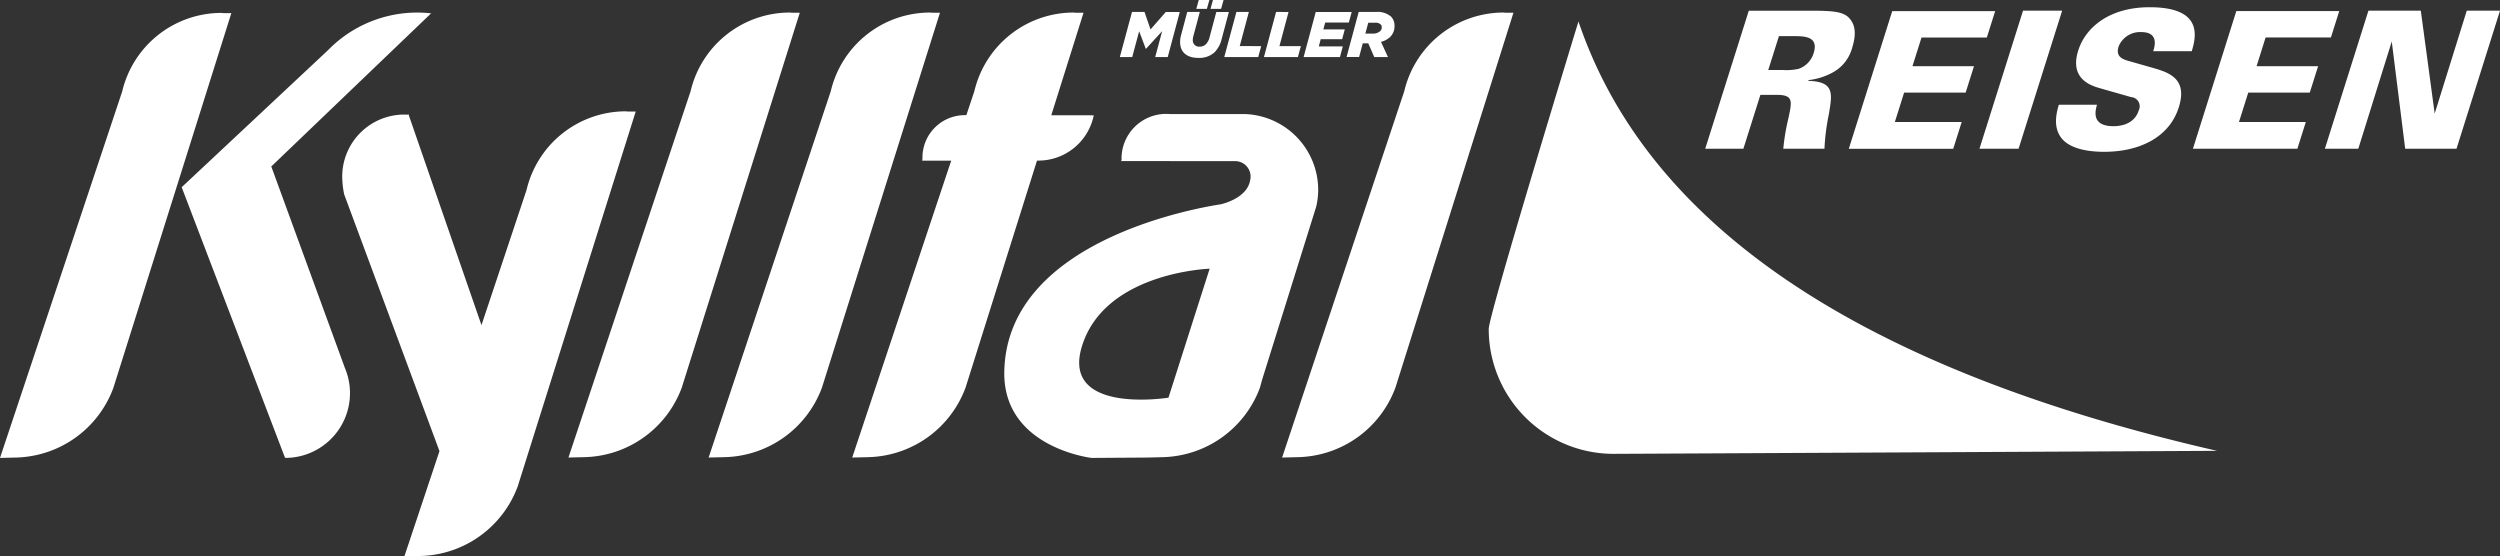 <svg xmlns="http://www.w3.org/2000/svg" width="346" height="77" viewBox="0 0 346 77">
  <rect x="0" y="0" width="346" height="77" fill="#333333" stroke="none"/>
  <defs>
    <style>
      .cls-1 {
        fill: #fff;
        fill-rule: evenodd;
      }
    </style>
  </defs>
  <path id="logo-footer" class="cls-1" d="M419.459,61.968s-12.42,40.6-12.42,42.556a17.276,17.276,0,0,0,17.267,17.288c1.3,0,83.527-.417,83.527-0.417Q433.791,104.418,419.459,61.968ZM310.516,60.76a0.78,0.78,0,0,0-.2-0.023,14.12,14.12,0,0,0-13.737,10.887l-16.907,50.7,2.23-.054a14.732,14.732,0,0,0,13.458-9.633l16.33-51.878h-1.178Zm19.4,0a0.763,0.763,0,0,0-.2-0.023A14.121,14.121,0,0,0,315.98,71.624l-16.907,50.7,2.23-.054a14.735,14.735,0,0,0,13.459-9.633l16.33-51.878h-1.18Zm-91.37,21.28L260.7,60.814l-0.195.062,0.062-.039a17.228,17.228,0,0,0-14.161,5.1L226.145,84.91l14.309,37.466,0.038-.056v0.053a8.96,8.96,0,0,0,8.246-12.434Zm-6.7-21.227a0.664,0.664,0,0,0-.2-0.025,14.121,14.121,0,0,0-13.738,10.884L201,122.376l2.23-.053a14.734,14.734,0,0,0,13.458-9.632l16.331-51.878H231.84Zm55.965,13.621a0.724,0.724,0,0,0-.2-0.026A14.121,14.121,0,0,0,273.872,85.3L267.636,104,257.521,74.785l-0.067.087c-0.169-.01-0.338-0.015-0.508-0.015a8.589,8.589,0,0,0-8.584,8.593,13.165,13.165,0,0,0,.27,2.443l13.191,35.541L256.965,136l2.229-.053a14.737,14.737,0,0,0,13.46-9.635l16.329-51.876h-1.178ZM409.282,60.76a0.749,0.749,0,0,0-.195-0.023A14.12,14.12,0,0,0,395.35,71.624l-16.907,50.7,2.229-.054a14.731,14.731,0,0,0,13.459-9.633l16.33-51.878h-1.179ZM344.694,81.227a7.819,7.819,0,0,0,7.682-6.269l-5.88-.007,4.466-14.191h-1.18a0.758,0.758,0,0,0-.194-0.023,14.12,14.12,0,0,0-13.737,10.887l-1.106,3.312h-0.21a5.868,5.868,0,0,0-5.868,5.872,1.63,1.63,0,0,1-.037.427h4.016l-13.7,41.09,2.229-.054a14.736,14.736,0,0,0,13.46-9.633l9.885-31.406Zm38.745,4.018a10.517,10.517,0,0,0-10.158-10.46H362.914c-0.173-.015-0.347-0.021-0.524-0.021a6.174,6.174,0,0,0-6.169,6.177,1.415,1.415,0,0,0,.017.218l-0.1.134L371.864,81.3a2.143,2.143,0,0,1,2.152,2.671c-0.451,2.557-4.1,3.328-4.191,3.322-4.444.706-29.478,5.429-29.83,23.122-0.212,10.542,12.087,11.962,12.087,11.962l7.612-.051,2.229-.054a14.731,14.731,0,0,0,13.458-9.633l0.283-1.044,7.5-24A10.434,10.434,0,0,0,383.439,85.245Zm-20.724,28.792s-15.931,2.567-11.614-8.124c3.752-9.291,17.315-9.725,17.315-9.725Zm81.926-41.912h2.208c2.366,0,2.177.847,1.687,3.149a30.668,30.668,0,0,0-.73,4.314h5.7a29.9,29.9,0,0,1,.593-4.711c0.506-2.938.814-4.579-2.832-4.685l0.033-.106a9,9,0,0,0,3.2-.978,5.513,5.513,0,0,0,2.853-3.547c0.652-2.065.25-3.123-.144-3.7-0.763-1.165-1.984-1.376-5.4-1.376h-8.778L437,79.589h5.283ZM447.205,64h1.971c1.524,0,3.575,0,2.832,2.356a3.3,3.3,0,0,1-2.078,2.17,7.778,7.778,0,0,1-2.232.159h-1.971Zm24.123,15.589,1.169-3.7h-9.251l1.286-4.076h8.515l1.152-3.652h-8.515l1.253-3.97h9.041l1.152-3.653H462.885l-6.012,19.056h14.455Zm9.041,0L486.4,60.48h-5.414l-6.03,19.109h5.415Zm23.97-13.5c0.617-2.038,1.579-6.088-5.832-6.088-5.678,0-8.9,2.885-9.877,5.981-1.261,4,1.845,4.9,3.051,5.24l4.267,1.218a1.272,1.272,0,0,1,1.046,1.853c-0.685,2.17-3.051,2.17-3.5,2.17-3.127,0-2.486-2.2-2.27-2.965h-5.283c-0.233.82-.8,2.7,0.109,4.235,1.117,1.958,4.2,2.276,6.168,2.276,4.757,0,8.986-1.905,10.33-6.167,1.277-4.049-1.468-4.843-3.783-5.505l-3.255-.926c-0.7-.211-1.744-0.555-1.3-1.958a3.194,3.194,0,0,1,3.132-2.012c2.522,0,1.845,2.064,1.661,2.647h5.335Zm10.221-1.905H523.6l1.151-3.653H510.507L504.5,79.589h14.455l1.169-3.7h-9.251l1.286-4.076h8.515l1.152-3.652h-8.516ZM542.4,60.48l-4.44,14.239-1.92-14.239H528.79l-6.028,19.109h4.625l4.632-14.848,1.86,14.848h7.1L547,60.48h-4.6ZM389.962,63.651l0.408-1.508h0.942a1.049,1.049,0,0,1,.756.223,0.529,0.529,0,0,1,.168.411,0.731,0.731,0,0,1-.222.535,1.512,1.512,0,0,1-1.066.339h-0.986Zm1.234,3.243h1.9l-0.968-2.1a2.839,2.839,0,0,0,1.289-.7A2.047,2.047,0,0,0,394,62.58a1.773,1.773,0,0,0-.479-1.283,2.9,2.9,0,0,0-2.132-.641h-2.346l-1.679,6.237H389.1L389.606,65h0.764Zm-9.774,0h5.029l0.39-1.469h-3.322l0.266-1h2.968l0.364-1.353H384.15l0.257-.955h3.27l0.4-1.46H383.1Zm-5.491,0h4.7l0.409-1.514h-2.967l1.262-4.724H377.61Zm-5.491,0h4.7l0.409-1.514H372.58l1.262-4.724h-1.724Zm-3.609.116a3.109,3.109,0,0,0,2.292-.8,4.044,4.044,0,0,0,.969-1.862l0.986-3.69h-1.742l-0.915,3.431a2.193,2.193,0,0,1-.524,1.034,1.18,1.18,0,0,1-.844.33,0.861,0.861,0,0,1-.969-0.909,2.2,2.2,0,0,1,.089-0.588l0.88-3.3h-1.741l-0.844,3.173a3.686,3.686,0,0,0-.142,1c0,1.372.915,2.182,2.5,2.182m1.706-6.783H370L370.341,59h-1.467Zm-1.964,0h1.466L368.377,59h-1.466Zm-10.582,6.667H357.7l0.959-3.573,0.916,2.432h0.035l2.231-2.441-0.96,3.582h1.733l1.669-6.237h-1.936l-2.115,2.415L359.4,60.656h-1.732Z" transform="translate(-201 -59)"/>
</svg>
